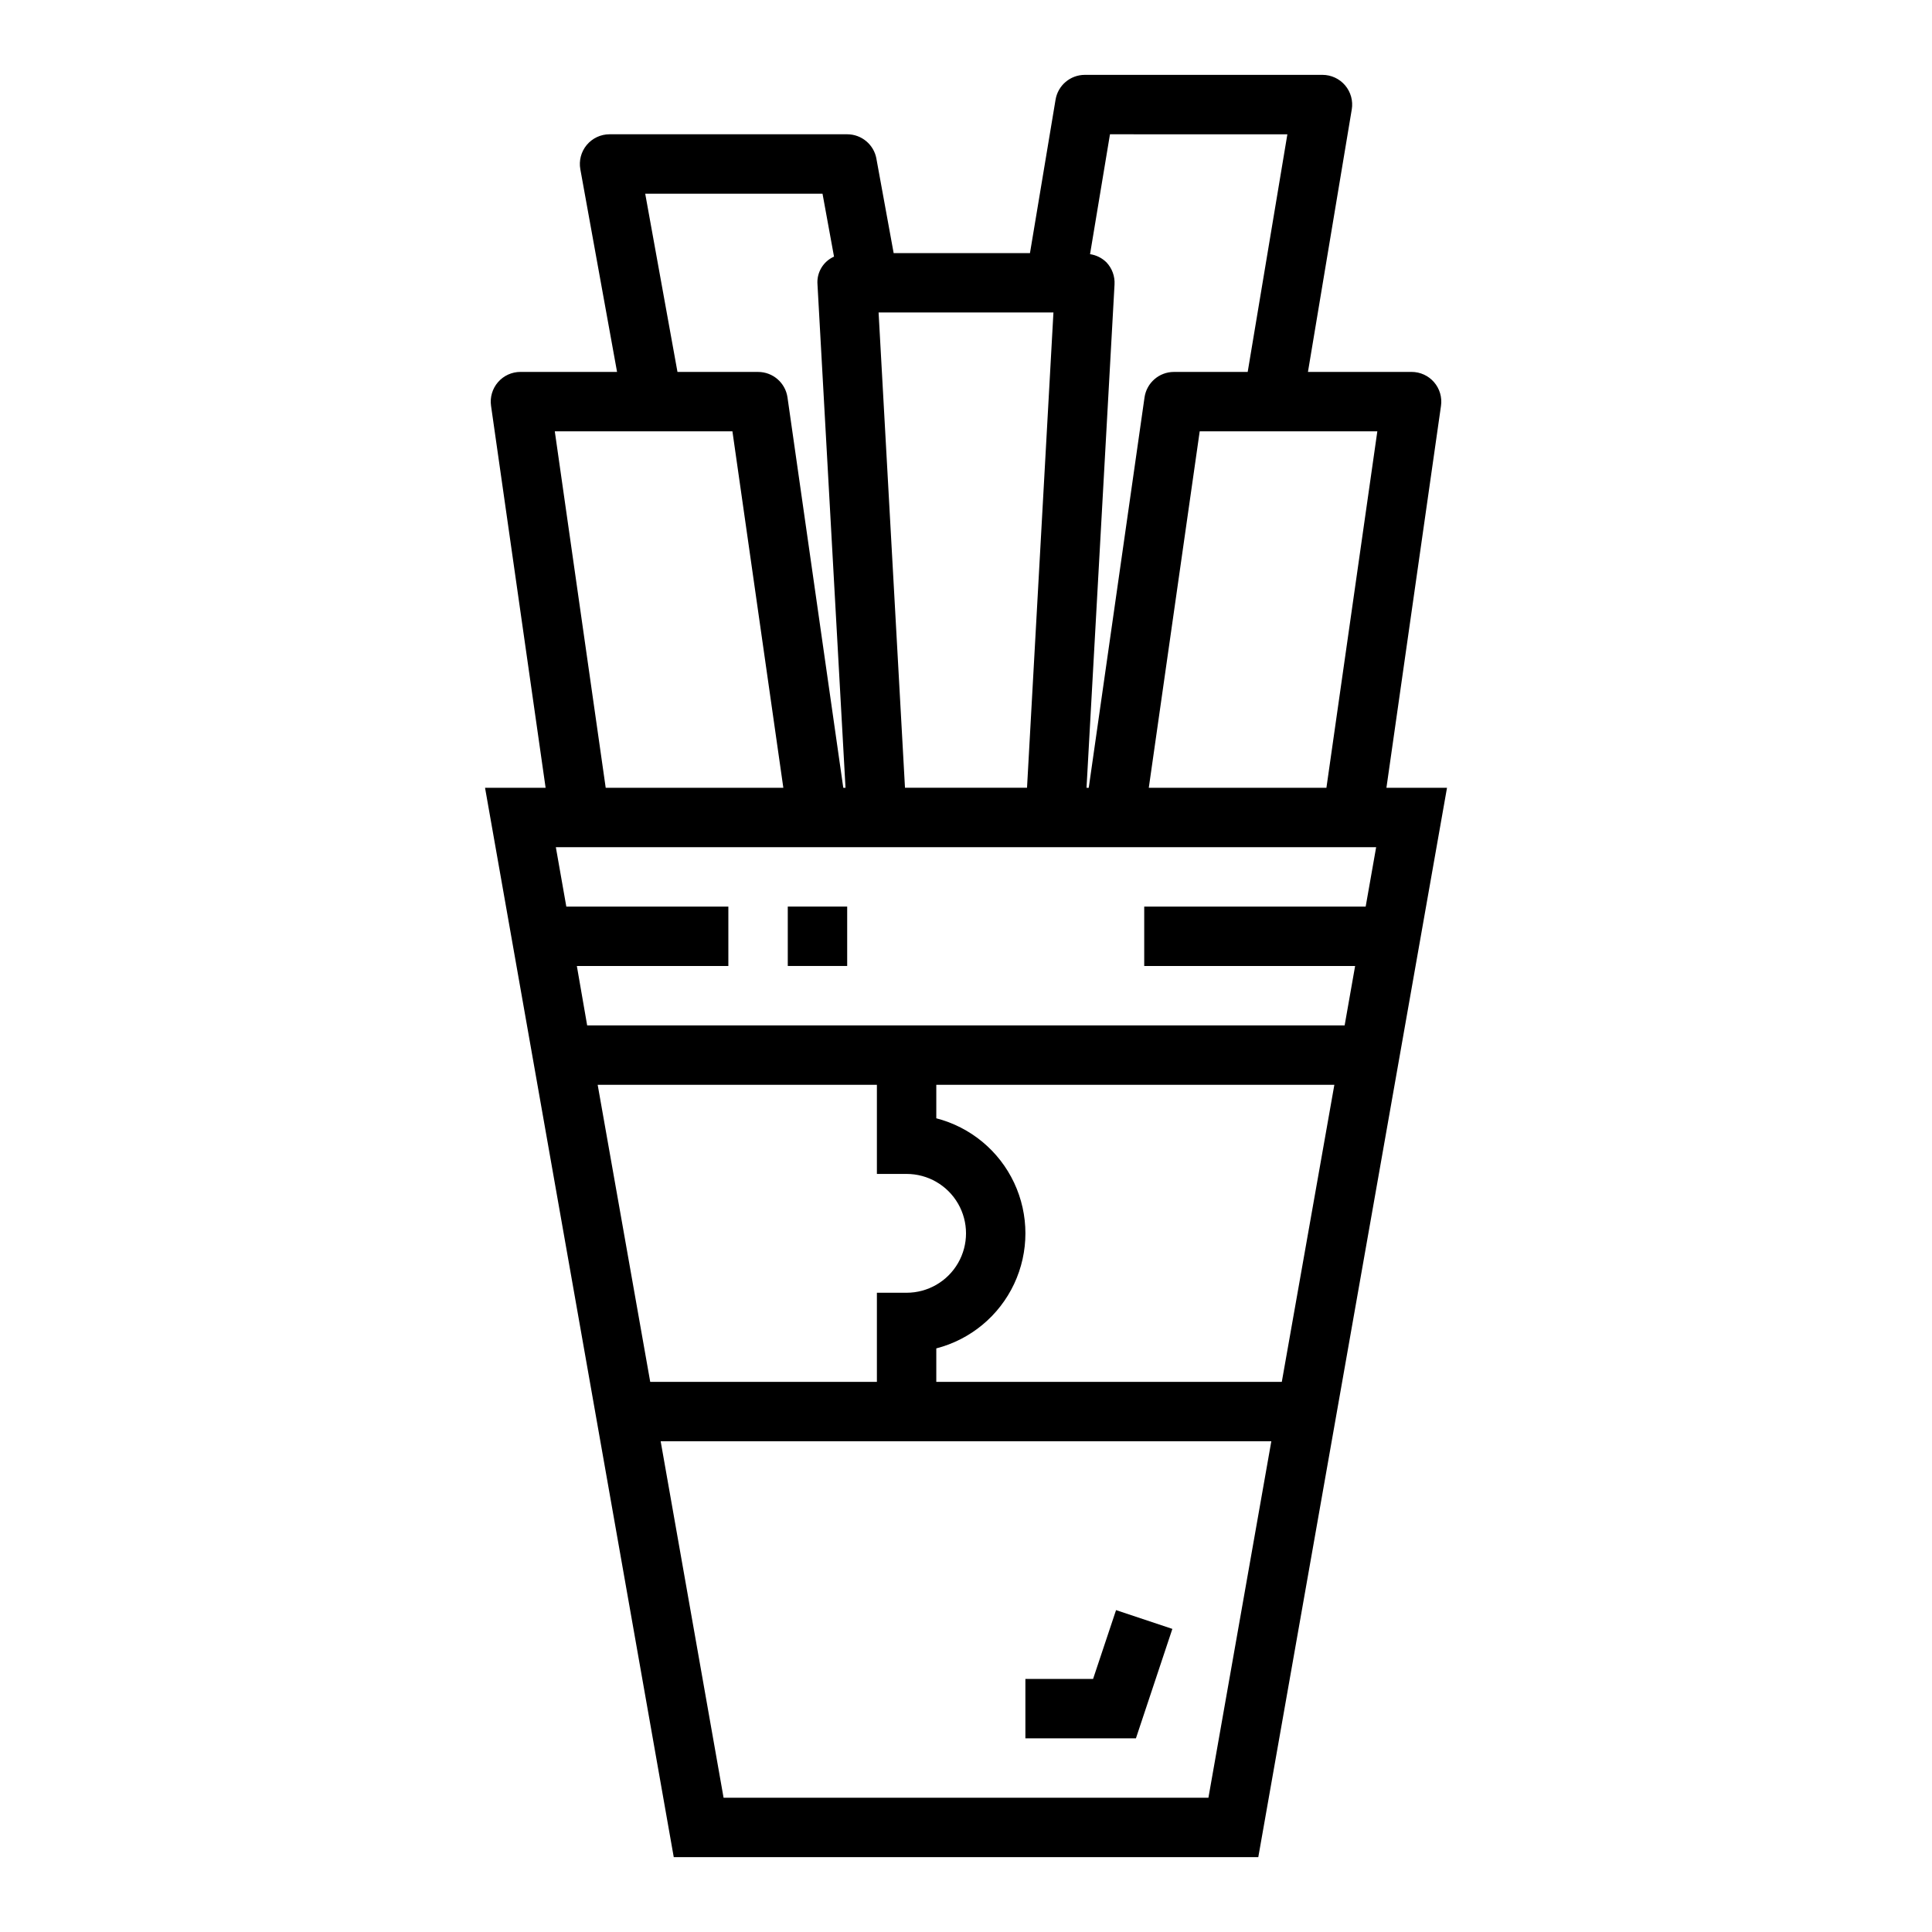 <?xml version="1.0" encoding="UTF-8"?>
<!-- Uploaded to: ICON Repo, www.svgrepo.com, Generator: ICON Repo Mixer Tools -->
<svg fill="#000000" width="800px" height="800px" version="1.1" viewBox="144 144 512 512" xmlns="http://www.w3.org/2000/svg">
 <g>
  <path d="m322.55 636.16h154.91l50.012-283.39h-16.055l14.461-101.22c0.324-2.258-0.348-4.547-1.844-6.273-1.496-1.727-3.664-2.715-5.949-2.715h-27.465l11.609-69.551h0.004c0.379-2.281-0.262-4.617-1.758-6.383s-3.691-2.785-6.008-2.789h-62.973c-3.852 0.004-7.133 2.785-7.762 6.582l-6.781 40.652h-36.125l-4.574-25.031 0.004-0.004c-0.684-3.734-3.941-6.449-7.738-6.453h-62.977c-2.336 0-4.551 1.035-6.047 2.828-1.496 1.793-2.117 4.156-1.699 6.453l9.73 53.695h-25.602c-2.281 0-4.453 0.988-5.949 2.715-1.496 1.727-2.168 4.016-1.844 6.273l14.461 101.22h-16.051zm-31.246-267.65h217.39l-2.777 15.742h-58.688v15.742h55.891l-2.777 15.742h-200.74l-2.731-15.738h40.148v-15.746h-42.941zm85.531-141.7h46.336l-7 125.95h-32.34zm-74.445 204.68h73.996v23.617h7.871v-0.004c5.625 0 10.824 3 13.637 7.875 2.812 4.871 2.812 10.871 0 15.742s-8.012 7.871-13.637 7.871h-7.871v23.617h-60.07zm89.738 69.848c9.078-2.344 16.641-8.609 20.629-17.094 3.984-8.484 3.984-18.305 0-26.789-3.988-8.484-11.551-14.75-20.629-17.094v-8.871h105.49l-13.926 78.719h-91.562zm72.117 119.08h-128.49l-16.672-94.465h161.83zm31.27-267.65h-47.074l13.492-94.465h47.074zm-10.348-173.18-10.516 62.977h-19.547c-3.914 0-7.234 2.879-7.793 6.754l-14.781 103.45h-0.59l7.422-133.38c0.125-2.164-0.648-4.281-2.133-5.856-1.184-1.172-2.711-1.93-4.356-2.176l5.281-31.77zm-170.18 15.742h46.988l3.047 16.672v0.004c-2.879 1.281-4.637 4.242-4.379 7.383l7.426 133.38h-0.59l-14.785-103.45c-0.555-3.875-3.879-6.754-7.793-6.754h-21.363zm-23.961 62.977h47.074l13.492 94.465h-47.074z"/>
  <path d="m352.77 384.25h15.742v15.742h-15.742z"/>
  <path d="m433.68 588.93h-17.941v15.746h29.293l9.656-29-14.922-4.977z"/>
 </g>
</svg>